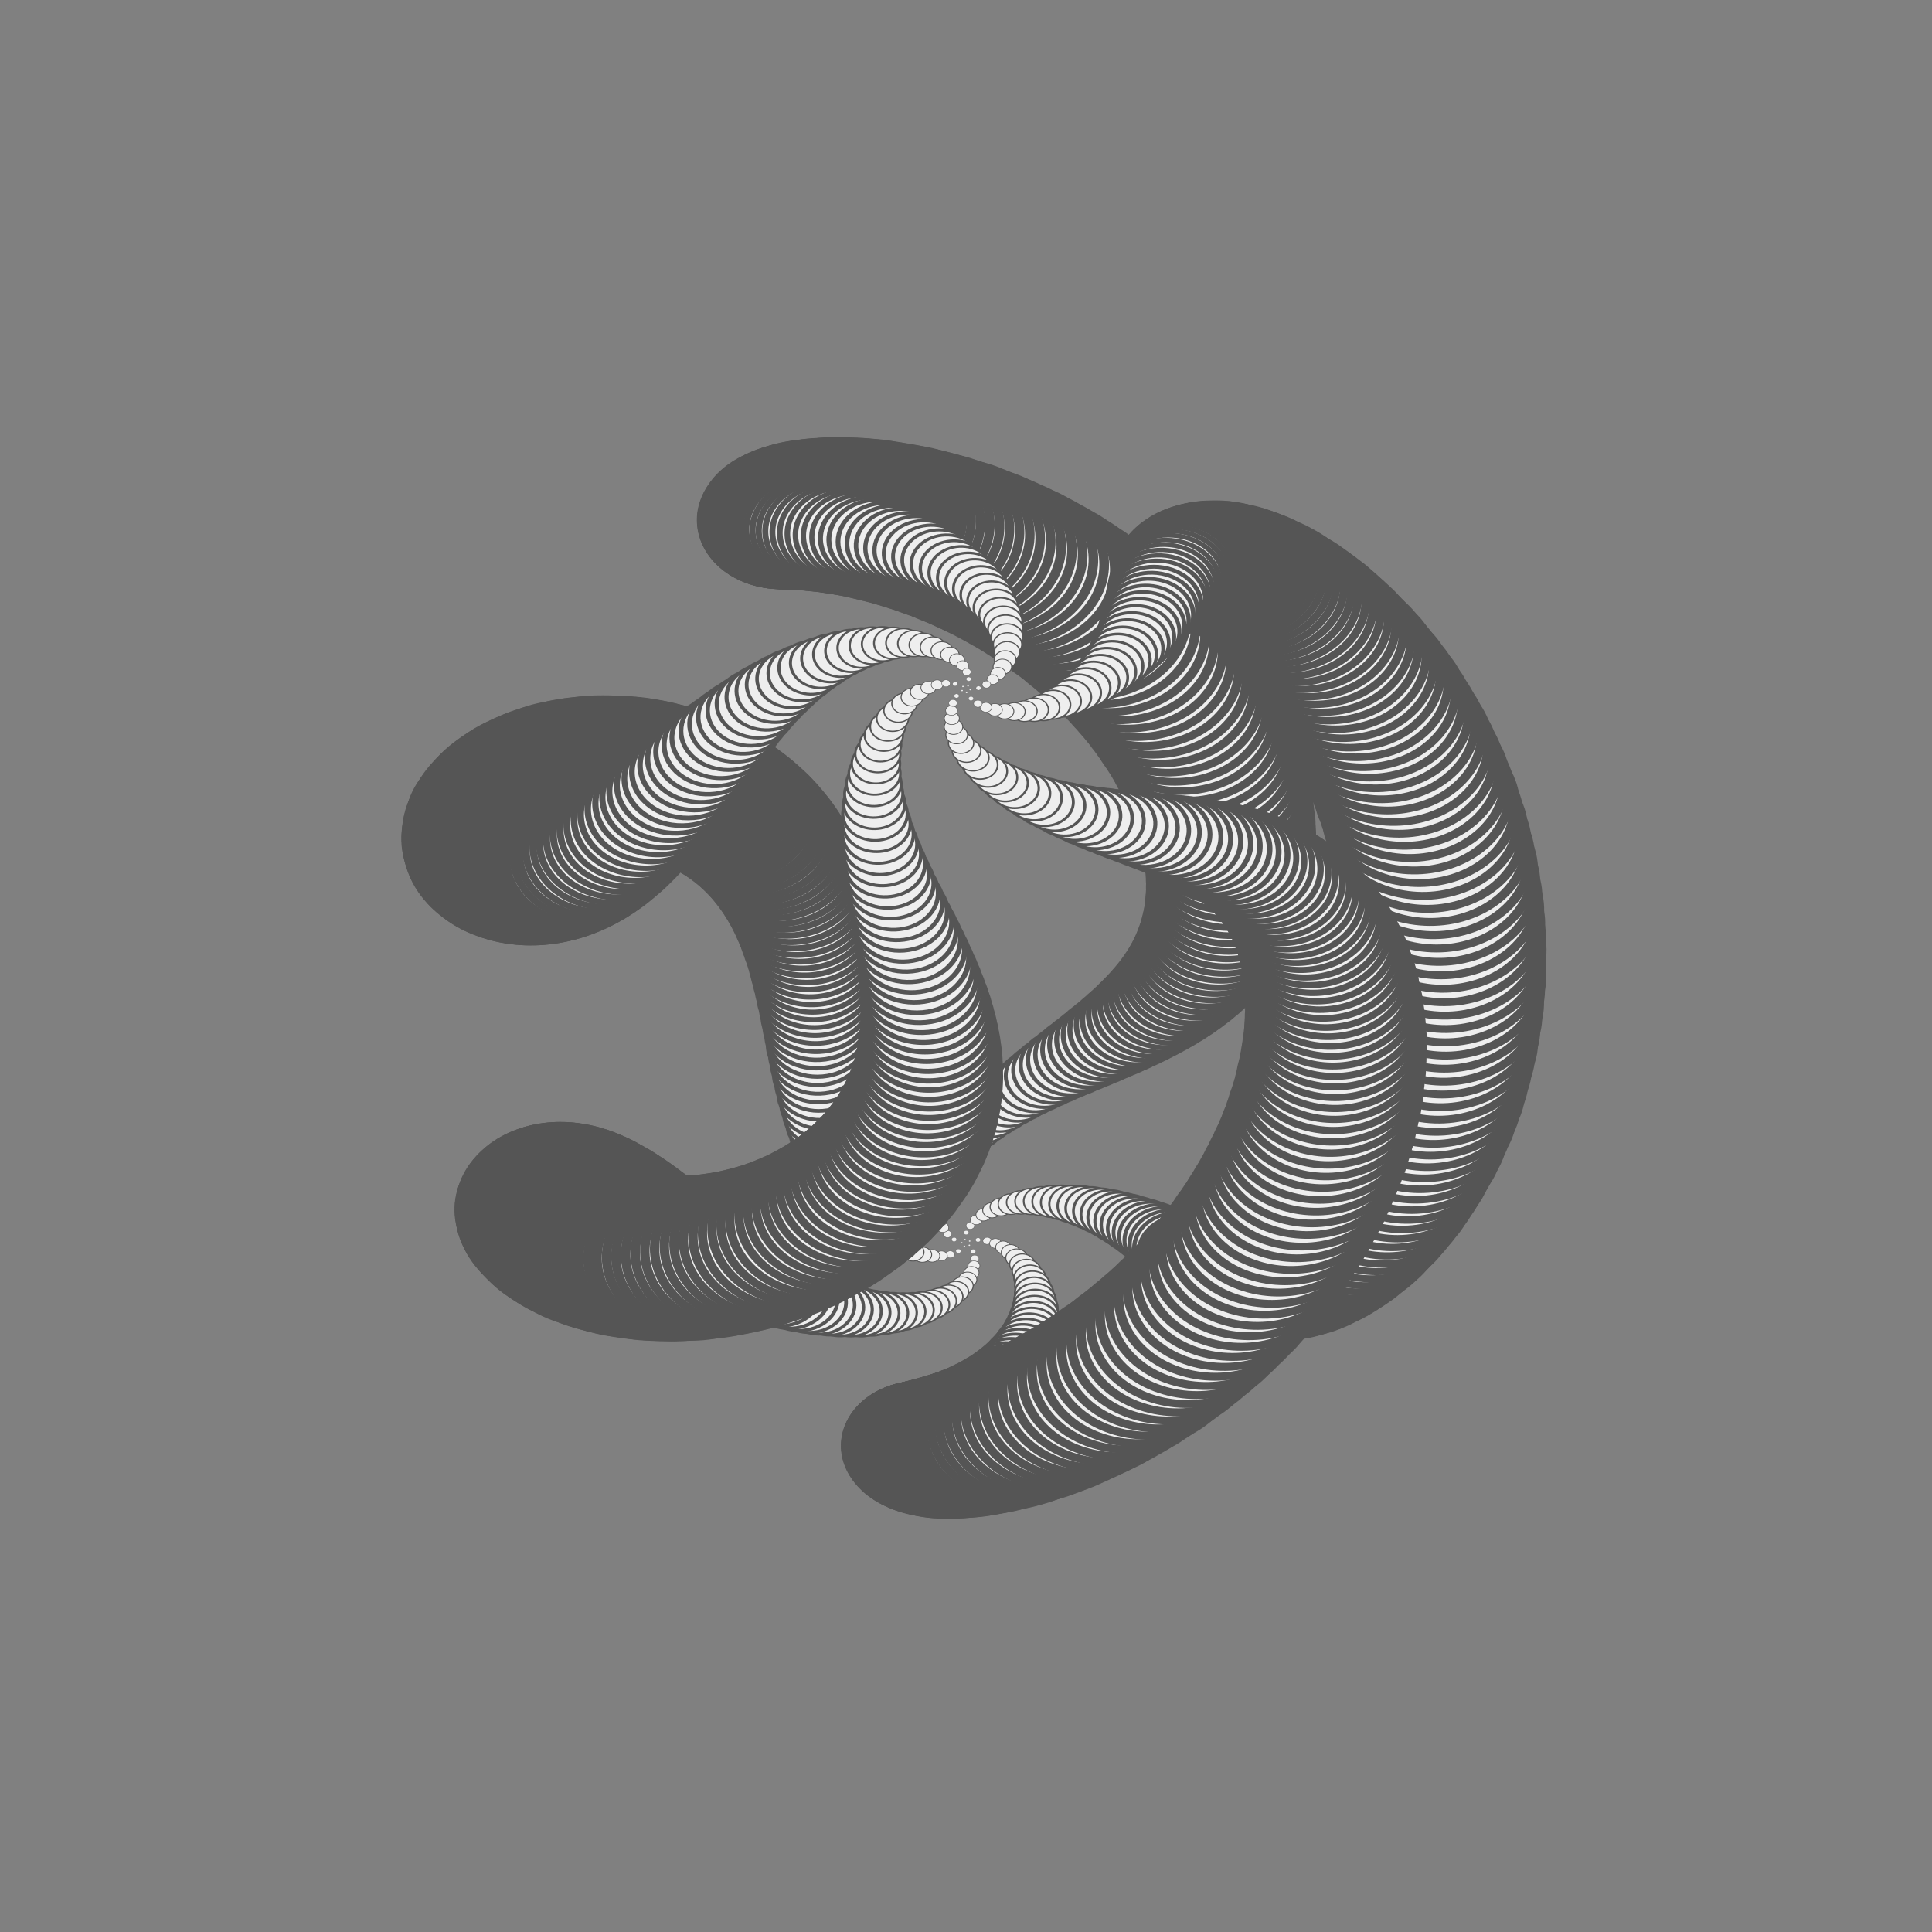<?xml version="1.0" encoding="utf-8"?>
<svg version="1.1" viewBox="0 0 200 200" xmlns="http://www.w3.org/2000/svg" xmlns:cc="http://creativecommons.org/ns#" xmlns:dc="http://purl.org/dc/elements/1.1/" xmlns:rdf="http://www.w3.org/1999/02/22-rdf-syntax-ns#" xmlns:svg="http://www.w3.org/2000/svg" xmlns:xlink="http://www.w3.org/1999/xlink">
  <rect x="0" y="0" width="200" height="200" fill="#808080" stroke="none"/>
  <title>Animated Sphere 3D</title>
  <defs id="animation_styles">
    <style type="text/css">
      @keyframes rotate360 {
        from { transform: rotate(360deg); }
        to   { transform: rotate(0deg); }
      }
      @-moz-keyframes rotate360 {
        from { -moz-transform: rotate(360deg); }
        to   { -moz-transform: rotate(0deg); }
      }
      @-webkit-keyframes rotate360 {
        from { -webkit-transform: rotate(360deg); }
        to   { -webkit-transform: rotate(0deg); }
      }

      .animateHeading {
         animation: rotate360 10s linear infinite;
        -moz-animation: rotate360 10s linear infinite;
        -webkit-animation: rotate360 10s linear infinite;
      }

      @keyframes wave {
        0% { transform: rotate(-45deg); }
       50% { transform: rotate(45deg); }
      100% { transform: rotate(-45deg); }
      }
      @-moz-keyframes wave {
        0% { -moz-transform: rotate(-45deg); }
       50% { -moz-transform: rotate(45deg); }
      100% { -moz-transform: rotate(-45deg); }
      }
      @-webkit-keyframes wave {
        0% { -webkit-transform: rotate(-45deg); }
       50% { -webkit-transform: rotate(45deg); }
      100% { -webkit-transform: rotate(-45deg); }
      }

      .animateWave {
         animation: wave 2s ease-in-out infinite;
        -moz-animation: wave 2s ease-in-out infinite;
        -webkit-animation: wave 2s ease-in-out infinite;
      }

      .object3D { stroke: #555555; fill: #eeeeee; stroke-width: 1 }

      #wave1 {
        animation-delay: -0s;
        -moz-animation-delay: -0s;
        -webkit-animation-delay: -0s;
      }
      #wave2 {
        animation-delay: -0.017s;
        -moz-animation-delay: -0.017s;
        -webkit-animation-delay: -0.017s;
      }
      #wave3 {
        animation-delay: -0.033s;
        -moz-animation-delay: -0.033s;
        -webkit-animation-delay: -0.033s;
      }
      #wave4 {
        animation-delay: -0.05s;
        -moz-animation-delay: -0.05s;
        -webkit-animation-delay: -0.05s;
      }
      #wave5 {
        animation-delay: -0.067s;
        -moz-animation-delay: -0.067s;
        -webkit-animation-delay: -0.067s;
      }
      #wave6 {
        animation-delay: -0.083s;
        -moz-animation-delay: -0.083s;
        -webkit-animation-delay: -0.083s;
      }
      #wave7 {
        animation-delay: -0.1s;
        -moz-animation-delay: -0.1s;
        -webkit-animation-delay: -0.1s;
      }
      #wave8 {
        animation-delay: -0.117s;
        -moz-animation-delay: -0.117s;
        -webkit-animation-delay: -0.117s;
      }
      #wave9 {
        animation-delay: -0.133s;
        -moz-animation-delay: -0.133s;
        -webkit-animation-delay: -0.133s;
      }
      #wave10 {
        animation-delay: -0.15s;
        -moz-animation-delay: -0.15s;
        -webkit-animation-delay: -0.15s;
      }
      #wave11 {
        animation-delay: -0.167s;
        -moz-animation-delay: -0.167s;
        -webkit-animation-delay: -0.167s;
      }
      #wave12 {
        animation-delay: -0.183s;
        -moz-animation-delay: -0.183s;
        -webkit-animation-delay: -0.183s;
      }
      #wave13 {
        animation-delay: -0.2s;
        -moz-animation-delay: -0.2s;
        -webkit-animation-delay: -0.2s;
      }
      #wave14 {
        animation-delay: -0.217s;
        -moz-animation-delay: -0.217s;
        -webkit-animation-delay: -0.217s;
      }
      #wave15 {
        animation-delay: -0.233s;
        -moz-animation-delay: -0.233s;
        -webkit-animation-delay: -0.233s;
      }
      #wave16 {
        animation-delay: -0.25s;
        -moz-animation-delay: -0.25s;
        -webkit-animation-delay: -0.25s;
      }
      #wave17 {
        animation-delay: -0.267s;
        -moz-animation-delay: -0.267s;
        -webkit-animation-delay: -0.267s;
      }
      #wave18 {
        animation-delay: -0.283s;
        -moz-animation-delay: -0.283s;
        -webkit-animation-delay: -0.283s;
      }
      #wave19 {
        animation-delay: -0.3s;
        -moz-animation-delay: -0.3s;
        -webkit-animation-delay: -0.3s;
      }
      #wave20 {
        animation-delay: -0.317s;
        -moz-animation-delay: -0.317s;
        -webkit-animation-delay: -0.317s;
      }
      #wave21 {
        animation-delay: -0.333s;
        -moz-animation-delay: -0.333s;
        -webkit-animation-delay: -0.333s;
      }
      #wave22 {
        animation-delay: -0.35s;
        -moz-animation-delay: -0.35s;
        -webkit-animation-delay: -0.35s;
      }
      #wave23 {
        animation-delay: -0.367s;
        -moz-animation-delay: -0.367s;
        -webkit-animation-delay: -0.367s;
      }
      #wave24 {
        animation-delay: -0.383s;
        -moz-animation-delay: -0.383s;
        -webkit-animation-delay: -0.383s;
      }
      #wave25 {
        animation-delay: -0.4s;
        -moz-animation-delay: -0.4s;
        -webkit-animation-delay: -0.4s;
      }
      #wave26 {
        animation-delay: -0.417s;
        -moz-animation-delay: -0.417s;
        -webkit-animation-delay: -0.417s;
      }
      #wave27 {
        animation-delay: -0.433s;
        -moz-animation-delay: -0.433s;
        -webkit-animation-delay: -0.433s;
      }
      #wave28 {
        animation-delay: -0.45s;
        -moz-animation-delay: -0.45s;
        -webkit-animation-delay: -0.45s;
      }
      #wave29 {
        animation-delay: -0.467s;
        -moz-animation-delay: -0.467s;
        -webkit-animation-delay: -0.467s;
      }
      #wave30 {
        animation-delay: -0.483s;
        -moz-animation-delay: -0.483s;
        -webkit-animation-delay: -0.483s;
      }
      #wave31 {
        animation-delay: -0.5s;
        -moz-animation-delay: -0.5s;
        -webkit-animation-delay: -0.5s;
      }
      #wave32 {
        animation-delay: -0.517s;
        -moz-animation-delay: -0.517s;
        -webkit-animation-delay: -0.517s;
      }
      #wave33 {
        animation-delay: -0.533s;
        -moz-animation-delay: -0.533s;
        -webkit-animation-delay: -0.533s;
      }
      #wave34 {
        animation-delay: -0.55s;
        -moz-animation-delay: -0.55s;
        -webkit-animation-delay: -0.55s;
      }
      #wave35 {
        animation-delay: -0.567s;
        -moz-animation-delay: -0.567s;
        -webkit-animation-delay: -0.567s;
      }
      #wave36 {
        animation-delay: -0.583s;
        -moz-animation-delay: -0.583s;
        -webkit-animation-delay: -0.583s;
      }
      #wave37 {
        animation-delay: -0.6s;
        -moz-animation-delay: -0.6s;
        -webkit-animation-delay: -0.6s;
      }
      #wave38 {
        animation-delay: -0.617s;
        -moz-animation-delay: -0.617s;
        -webkit-animation-delay: -0.617s;
      }
      #wave39 {
        animation-delay: -0.633s;
        -moz-animation-delay: -0.633s;
        -webkit-animation-delay: -0.633s;
      }
      #wave40 {
        animation-delay: -0.65s;
        -moz-animation-delay: -0.65s;
        -webkit-animation-delay: -0.65s;
      }
      #wave41 {
        animation-delay: -0.667s;
        -moz-animation-delay: -0.667s;
        -webkit-animation-delay: -0.667s;
      }
      #wave42 {
        animation-delay: -0.683s;
        -moz-animation-delay: -0.683s;
        -webkit-animation-delay: -0.683s;
      }
      #wave43 {
        animation-delay: -0.7s;
        -moz-animation-delay: -0.7s;
        -webkit-animation-delay: -0.7s;
      }
      #wave44 {
        animation-delay: -0.717s;
        -moz-animation-delay: -0.717s;
        -webkit-animation-delay: -0.717s;
      }
      #wave45 {
        animation-delay: -0.733s;
        -moz-animation-delay: -0.733s;
        -webkit-animation-delay: -0.733s;
      }
      #wave46 {
        animation-delay: -0.75s;
        -moz-animation-delay: -0.75s;
        -webkit-animation-delay: -0.75s;
      }
      #wave47 {
        animation-delay: -0.767s;
        -moz-animation-delay: -0.767s;
        -webkit-animation-delay: -0.767s;
      }
      #wave48 {
        animation-delay: -0.783s;
        -moz-animation-delay: -0.783s;
        -webkit-animation-delay: -0.783s;
      }
      #wave49 {
        animation-delay: -0.8s;
        -moz-animation-delay: -0.8s;
        -webkit-animation-delay: -0.8s;
      }
      #wave50 {
        animation-delay: -0.817s;
        -moz-animation-delay: -0.817s;
        -webkit-animation-delay: -0.817s;
      }
      #wave51 {
        animation-delay: -0.833s;
        -moz-animation-delay: -0.833s;
        -webkit-animation-delay: -0.833s;
      }
      #wave52 {
        animation-delay: -0.85s;
        -moz-animation-delay: -0.85s;
        -webkit-animation-delay: -0.85s;
      }
      #wave53 {
        animation-delay: -0.867s;
        -moz-animation-delay: -0.867s;
        -webkit-animation-delay: -0.867s;
      }
      #wave54 {
        animation-delay: -0.883s;
        -moz-animation-delay: -0.883s;
        -webkit-animation-delay: -0.883s;
      }
      #wave55 {
        animation-delay: -0.9s;
        -moz-animation-delay: -0.9s;
        -webkit-animation-delay: -0.9s;
      }
      #wave56 {
        animation-delay: -0.917s;
        -moz-animation-delay: -0.917s;
        -webkit-animation-delay: -0.917s;
      }
      #wave57 {
        animation-delay: -0.933s;
        -moz-animation-delay: -0.933s;
        -webkit-animation-delay: -0.933s;
      }
      #wave58 {
        animation-delay: -0.95s;
        -moz-animation-delay: -0.95s;
        -webkit-animation-delay: -0.95s;
      }
      #wave59 {
        animation-delay: -0.967s;
        -moz-animation-delay: -0.967s;
        -webkit-animation-delay: -0.967s;
      }
      #wave60 {
        animation-delay: -0.983s;
        -moz-animation-delay: -0.983s;
        -webkit-animation-delay: -0.983s;
      }
      #wave61 {
        animation-delay: -1s;
        -moz-animation-delay: -1s;
        -webkit-animation-delay: -1s;
      }
      #wave62 {
        animation-delay: -1.017s;
        -moz-animation-delay: -1.017s;
        -webkit-animation-delay: -1.017s;
      }
      #wave63 {
        animation-delay: -1.033s;
        -moz-animation-delay: -1.033s;
        -webkit-animation-delay: -1.033s;
      }
      #wave64 {
        animation-delay: -1.05s;
        -moz-animation-delay: -1.05s;
        -webkit-animation-delay: -1.05s;
      }
      #wave65 {
        animation-delay: -1.067s;
        -moz-animation-delay: -1.067s;
        -webkit-animation-delay: -1.067s;
      }
      #wave66 {
        animation-delay: -1.083s;
        -moz-animation-delay: -1.083s;
        -webkit-animation-delay: -1.083s;
      }
      #wave67 {
        animation-delay: -1.1s;
        -moz-animation-delay: -1.1s;
        -webkit-animation-delay: -1.1s;
      }
      #wave68 {
        animation-delay: -1.117s;
        -moz-animation-delay: -1.117s;
        -webkit-animation-delay: -1.117s;
      }
      #wave69 {
        animation-delay: -1.133s;
        -moz-animation-delay: -1.133s;
        -webkit-animation-delay: -1.133s;
      }
      #wave70 {
        animation-delay: -1.15s;
        -moz-animation-delay: -1.15s;
        -webkit-animation-delay: -1.15s;
      }
      #wave71 {
        animation-delay: -1.167s;
        -moz-animation-delay: -1.167s;
        -webkit-animation-delay: -1.167s;
      }
      #wave72 {
        animation-delay: -1.183s;
        -moz-animation-delay: -1.183s;
        -webkit-animation-delay: -1.183s;
      }
      #wave73 {
        animation-delay: -1.2s;
        -moz-animation-delay: -1.2s;
        -webkit-animation-delay: -1.2s;
      }
      #wave74 {
        animation-delay: -1.217s;
        -moz-animation-delay: -1.217s;
        -webkit-animation-delay: -1.217s;
      }
      #wave75 {
        animation-delay: -1.233s;
        -moz-animation-delay: -1.233s;
        -webkit-animation-delay: -1.233s;
      }
      #wave76 {
        animation-delay: -1.25s;
        -moz-animation-delay: -1.25s;
        -webkit-animation-delay: -1.25s;
      }
      #wave77 {
        animation-delay: -1.267s;
        -moz-animation-delay: -1.267s;
        -webkit-animation-delay: -1.267s;
      }
      #wave78 {
        animation-delay: -1.283s;
        -moz-animation-delay: -1.283s;
        -webkit-animation-delay: -1.283s;
      }
      #wave79 {
        animation-delay: -1.3s;
        -moz-animation-delay: -1.3s;
        -webkit-animation-delay: -1.3s;
      }
      #wave80 {
        animation-delay: -1.317s;
        -moz-animation-delay: -1.317s;
        -webkit-animation-delay: -1.317s;
      }
      #wave81 {
        animation-delay: -1.333s;
        -moz-animation-delay: -1.333s;
        -webkit-animation-delay: -1.333s;
      }
      #wave82 {
        animation-delay: -1.35s;
        -moz-animation-delay: -1.35s;
        -webkit-animation-delay: -1.35s;
      }
      #wave83 {
        animation-delay: -1.367s;
        -moz-animation-delay: -1.367s;
        -webkit-animation-delay: -1.367s;
      }
      #wave84 {
        animation-delay: -1.383s;
        -moz-animation-delay: -1.383s;
        -webkit-animation-delay: -1.383s;
      }
      #wave85 {
        animation-delay: -1.4s;
        -moz-animation-delay: -1.4s;
        -webkit-animation-delay: -1.4s;
      }
      #wave86 {
        animation-delay: -1.417s;
        -moz-animation-delay: -1.417s;
        -webkit-animation-delay: -1.417s;
      }
      #wave87 {
        animation-delay: -1.433s;
        -moz-animation-delay: -1.433s;
        -webkit-animation-delay: -1.433s;
      }
      #wave88 {
        animation-delay: -1.45s;
        -moz-animation-delay: -1.45s;
        -webkit-animation-delay: -1.45s;
      }
      #wave89 {
        animation-delay: -1.467s;
        -moz-animation-delay: -1.467s;
        -webkit-animation-delay: -1.467s;
      }
      #wave90 {
        animation-delay: -1.483s;
        -moz-animation-delay: -1.483s;
        -webkit-animation-delay: -1.483s;
      }
      #wave91 {
        animation-delay: -1.5s;
        -moz-animation-delay: -1.5s;
        -webkit-animation-delay: -1.5s;
      }
      #wave92 {
        animation-delay: -1.517s;
        -moz-animation-delay: -1.517s;
        -webkit-animation-delay: -1.517s;
      }
      #wave93 {
        animation-delay: -1.533s;
        -moz-animation-delay: -1.533s;
        -webkit-animation-delay: -1.533s;
      }
      #wave94 {
        animation-delay: -1.55s;
        -moz-animation-delay: -1.55s;
        -webkit-animation-delay: -1.55s;
      }
      #wave95 {
        animation-delay: -1.567s;
        -moz-animation-delay: -1.567s;
        -webkit-animation-delay: -1.567s;
      }
      #wave96 {
        animation-delay: -1.583s;
        -moz-animation-delay: -1.583s;
        -webkit-animation-delay: -1.583s;
      }
      #wave97 {
        animation-delay: -1.6s;
        -moz-animation-delay: -1.6s;
        -webkit-animation-delay: -1.6s;
      }
      #wave98 {
        animation-delay: -1.617s;
        -moz-animation-delay: -1.617s;
        -webkit-animation-delay: -1.617s;
      }
      #wave99 {
        animation-delay: -1.633s;
        -moz-animation-delay: -1.633s;
        -webkit-animation-delay: -1.633s;
      }
      #wave100 {
        animation-delay: -1.65s;
        -moz-animation-delay: -1.65s;
        -webkit-animation-delay: -1.65s;
      }
      #wave101 {
        animation-delay: -1.667s;
        -moz-animation-delay: -1.667s;
        -webkit-animation-delay: -1.667s;
      }
      #wave102 {
        animation-delay: -1.683s;
        -moz-animation-delay: -1.683s;
        -webkit-animation-delay: -1.683s;
      }
      #wave103 {
        animation-delay: -1.7s;
        -moz-animation-delay: -1.7s;
        -webkit-animation-delay: -1.7s;
      }
      #wave104 {
        animation-delay: -1.717s;
        -moz-animation-delay: -1.717s;
        -webkit-animation-delay: -1.717s;
      }
      #wave105 {
        animation-delay: -1.733s;
        -moz-animation-delay: -1.733s;
        -webkit-animation-delay: -1.733s;
      }
      #wave106 {
        animation-delay: -1.75s;
        -moz-animation-delay: -1.75s;
        -webkit-animation-delay: -1.75s;
      }
      #wave107 {
        animation-delay: -1.767s;
        -moz-animation-delay: -1.767s;
        -webkit-animation-delay: -1.767s;
      }
      #wave108 {
        animation-delay: -1.783s;
        -moz-animation-delay: -1.783s;
        -webkit-animation-delay: -1.783s;
      }
      #wave109 {
        animation-delay: -1.8s;
        -moz-animation-delay: -1.8s;
        -webkit-animation-delay: -1.8s;
      }
      #wave110 {
        animation-delay: -1.817s;
        -moz-animation-delay: -1.817s;
        -webkit-animation-delay: -1.817s;
      }
      #wave111 {
        animation-delay: -1.833s;
        -moz-animation-delay: -1.833s;
        -webkit-animation-delay: -1.833s;
      }
      #wave112 {
        animation-delay: -1.85s;
        -moz-animation-delay: -1.85s;
        -webkit-animation-delay: -1.85s;
      }
      #wave113 {
        animation-delay: -1.867s;
        -moz-animation-delay: -1.867s;
        -webkit-animation-delay: -1.867s;
      }
      #wave114 {
        animation-delay: -1.883s;
        -moz-animation-delay: -1.883s;
        -webkit-animation-delay: -1.883s;
      }
      #wave115 {
        animation-delay: -1.9s;
        -moz-animation-delay: -1.9s;
        -webkit-animation-delay: -1.9s;
      }
      #wave116 {
        animation-delay: -1.917s;
        -moz-animation-delay: -1.917s;
        -webkit-animation-delay: -1.917s;
      }
      #wave117 {
        animation-delay: -1.933s;
        -moz-animation-delay: -1.933s;
        -webkit-animation-delay: -1.933s;
      }
      #wave118 {
        animation-delay: -1.95s;
        -moz-animation-delay: -1.95s;
        -webkit-animation-delay: -1.95s;
      }
      #wave119 {
        animation-delay: -1.967s;
        -moz-animation-delay: -1.967s;
        -webkit-animation-delay: -1.967s;
      }
      #wave120 {
        animation-delay: -1.983s;
        -moz-animation-delay: -1.983s;
        -webkit-animation-delay: -1.983s;
      }
      #wave121 {
        animation-delay: -2s;
        -moz-animation-delay: -2s;
        -webkit-animation-delay: -2s;
      }
      #wave122 {
        animation-delay: -2.017s;
        -moz-animation-delay: -2.017s;
        -webkit-animation-delay: -2.017s;
      }
      #wave123 {
        animation-delay: -2.033s;
        -moz-animation-delay: -2.033s;
        -webkit-animation-delay: -2.033s;
      }
      #wave124 {
        animation-delay: -2.05s;
        -moz-animation-delay: -2.05s;
        -webkit-animation-delay: -2.05s;
      }
      #wave125 {
        animation-delay: -2.067s;
        -moz-animation-delay: -2.067s;
        -webkit-animation-delay: -2.067s;
      }
      #wave126 {
        animation-delay: -2.083s;
        -moz-animation-delay: -2.083s;
        -webkit-animation-delay: -2.083s;
      }
      #wave127 {
        animation-delay: -2.1s;
        -moz-animation-delay: -2.1s;
        -webkit-animation-delay: -2.1s;
      }
      #wave128 {
        animation-delay: -2.117s;
        -moz-animation-delay: -2.117s;
        -webkit-animation-delay: -2.117s;
      }
      #wave129 {
        animation-delay: -2.133s;
        -moz-animation-delay: -2.133s;
        -webkit-animation-delay: -2.133s;
      }
      #wave130 {
        animation-delay: -2.15s;
        -moz-animation-delay: -2.15s;
        -webkit-animation-delay: -2.15s;
      }
      #wave131 {
        animation-delay: -2.167s;
        -moz-animation-delay: -2.167s;
        -webkit-animation-delay: -2.167s;
      }
      #wave132 {
        animation-delay: -2.183s;
        -moz-animation-delay: -2.183s;
        -webkit-animation-delay: -2.183s;
      }
      #wave133 {
        animation-delay: -2.2s;
        -moz-animation-delay: -2.2s;
        -webkit-animation-delay: -2.2s;
      }
      #wave134 {
        animation-delay: -2.217s;
        -moz-animation-delay: -2.217s;
        -webkit-animation-delay: -2.217s;
      }
      #wave135 {
        animation-delay: -2.233s;
        -moz-animation-delay: -2.233s;
        -webkit-animation-delay: -2.233s;
      }
      #wave136 {
        animation-delay: -2.25s;
        -moz-animation-delay: -2.25s;
        -webkit-animation-delay: -2.25s;
      }
      #wave137 {
        animation-delay: -2.267s;
        -moz-animation-delay: -2.267s;
        -webkit-animation-delay: -2.267s;
      }
      #wave138 {
        animation-delay: -2.283s;
        -moz-animation-delay: -2.283s;
        -webkit-animation-delay: -2.283s;
      }
      #wave139 {
        animation-delay: -2.3s;
        -moz-animation-delay: -2.3s;
        -webkit-animation-delay: -2.3s;
      }
      #wave140 {
        animation-delay: -2.317s;
        -moz-animation-delay: -2.317s;
        -webkit-animation-delay: -2.317s;
      }
      #wave141 {
        animation-delay: -2.333s;
        -moz-animation-delay: -2.333s;
        -webkit-animation-delay: -2.333s;
      }
      #wave142 {
        animation-delay: -2.35s;
        -moz-animation-delay: -2.35s;
        -webkit-animation-delay: -2.35s;
      }
      #wave143 {
        animation-delay: -2.367s;
        -moz-animation-delay: -2.367s;
        -webkit-animation-delay: -2.367s;
      }
      #wave144 {
        animation-delay: -2.383s;
        -moz-animation-delay: -2.383s;
        -webkit-animation-delay: -2.383s;
      }
      #wave145 {
        animation-delay: -2.4s;
        -moz-animation-delay: -2.4s;
        -webkit-animation-delay: -2.4s;
      }
      #wave146 {
        animation-delay: -2.417s;
        -moz-animation-delay: -2.417s;
        -webkit-animation-delay: -2.417s;
      }
      #wave147 {
        animation-delay: -2.433s;
        -moz-animation-delay: -2.433s;
        -webkit-animation-delay: -2.433s;
      }
      #wave148 {
        animation-delay: -2.45s;
        -moz-animation-delay: -2.45s;
        -webkit-animation-delay: -2.45s;
      }
      #wave149 {
        animation-delay: -2.467s;
        -moz-animation-delay: -2.467s;
        -webkit-animation-delay: -2.467s;
      }
      #wave150 {
        animation-delay: -2.483s;
        -moz-animation-delay: -2.483s;
        -webkit-animation-delay: -2.483s;
      }
      #wave151 {
        animation-delay: -2.5s;
        -moz-animation-delay: -2.5s;
        -webkit-animation-delay: -2.5s;
      }
      #wave152 {
        animation-delay: -2.517s;
        -moz-animation-delay: -2.517s;
        -webkit-animation-delay: -2.517s;
      }
      #wave153 {
        animation-delay: -2.533s;
        -moz-animation-delay: -2.533s;
        -webkit-animation-delay: -2.533s;
      }
      #wave154 {
        animation-delay: -2.55s;
        -moz-animation-delay: -2.55s;
        -webkit-animation-delay: -2.55s;
      }
      #wave155 {
        animation-delay: -2.567s;
        -moz-animation-delay: -2.567s;
        -webkit-animation-delay: -2.567s;
      }
      #wave156 {
        animation-delay: -2.583s;
        -moz-animation-delay: -2.583s;
        -webkit-animation-delay: -2.583s;
      }
      #wave157 {
        animation-delay: -2.6s;
        -moz-animation-delay: -2.6s;
        -webkit-animation-delay: -2.6s;
      }
      #wave158 {
        animation-delay: -2.617s;
        -moz-animation-delay: -2.617s;
        -webkit-animation-delay: -2.617s;
      }
      #wave159 {
        animation-delay: -2.633s;
        -moz-animation-delay: -2.633s;
        -webkit-animation-delay: -2.633s;
      }
      #wave160 {
        animation-delay: -2.65s;
        -moz-animation-delay: -2.65s;
        -webkit-animation-delay: -2.65s;
      }
      #wave161 {
        animation-delay: -2.667s;
        -moz-animation-delay: -2.667s;
        -webkit-animation-delay: -2.667s;
      }
      #wave162 {
        animation-delay: -2.683s;
        -moz-animation-delay: -2.683s;
        -webkit-animation-delay: -2.683s;
      }
      #wave163 {
        animation-delay: -2.7s;
        -moz-animation-delay: -2.7s;
        -webkit-animation-delay: -2.7s;
      }
      #wave164 {
        animation-delay: -2.717s;
        -moz-animation-delay: -2.717s;
        -webkit-animation-delay: -2.717s;
      }
      #wave165 {
        animation-delay: -2.733s;
        -moz-animation-delay: -2.733s;
        -webkit-animation-delay: -2.733s;
      }
      #wave166 {
        animation-delay: -2.75s;
        -moz-animation-delay: -2.75s;
        -webkit-animation-delay: -2.75s;
      }
      #wave167 {
        animation-delay: -2.767s;
        -moz-animation-delay: -2.767s;
        -webkit-animation-delay: -2.767s;
      }
      #wave168 {
        animation-delay: -2.783s;
        -moz-animation-delay: -2.783s;
        -webkit-animation-delay: -2.783s;
      }
      #wave169 {
        animation-delay: -2.8s;
        -moz-animation-delay: -2.8s;
        -webkit-animation-delay: -2.8s;
      }
      #wave170 {
        animation-delay: -2.817s;
        -moz-animation-delay: -2.817s;
        -webkit-animation-delay: -2.817s;
      }
      #wave171 {
        animation-delay: -2.833s;
        -moz-animation-delay: -2.833s;
        -webkit-animation-delay: -2.833s;
      }
      #wave172 {
        animation-delay: -2.85s;
        -moz-animation-delay: -2.85s;
        -webkit-animation-delay: -2.85s;
      }
      #wave173 {
        animation-delay: -2.867s;
        -moz-animation-delay: -2.867s;
        -webkit-animation-delay: -2.867s;
      }
      #wave174 {
        animation-delay: -2.883s;
        -moz-animation-delay: -2.883s;
        -webkit-animation-delay: -2.883s;
      }
      #wave175 {
        animation-delay: -2.9s;
        -moz-animation-delay: -2.9s;
        -webkit-animation-delay: -2.9s;
      }
      #wave176 {
        animation-delay: -2.917s;
        -moz-animation-delay: -2.917s;
        -webkit-animation-delay: -2.917s;
      }
      #wave177 {
        animation-delay: -2.933s;
        -moz-animation-delay: -2.933s;
        -webkit-animation-delay: -2.933s;
      }
      #wave178 {
        animation-delay: -2.95s;
        -moz-animation-delay: -2.95s;
        -webkit-animation-delay: -2.95s;
      }
      #wave179 {
        animation-delay: -2.967s;
        -moz-animation-delay: -2.967s;
        -webkit-animation-delay: -2.967s;
      }
      #wave180 {
        animation-delay: -2.983s;
        -moz-animation-delay: -2.983s;
        -webkit-animation-delay: -2.983s;
      }

    </style>
  </defs>
  <defs id="slices">
    <g id="beads">
      <circle cx="50" cy="0" r="10"/>
      <circle cx="15.451" cy="47.553" r="10"/>
      <circle cx="-40.451" cy="29.389" r="10"/>
      <circle cx="-40.451" cy="-29.389" r="10"/>
      <circle cx="15.451" cy="-47.553" r="10"/>
    </g>
    <g id="slice1" transform="scale (0.009) rotate (15)">
      <use xlink:href="#beads"/>
    </g>
    <g id="slice2" transform="scale (0.026) rotate (15)">
      <use xlink:href="#beads"/>
    </g>
    <g id="slice3" transform="scale (0.044) rotate (15)">
      <use xlink:href="#beads"/>
    </g>
    <g id="slice4" transform="scale (0.061) rotate (15)">
      <use xlink:href="#beads"/>
    </g>
    <g id="slice5" transform="scale (0.078) rotate (15)">
      <use xlink:href="#beads"/>
    </g>
    <g id="slice6" transform="scale (0.096) rotate (15)">
      <use xlink:href="#beads"/>
    </g>
    <g id="slice7" transform="scale (0.113) rotate (15)">
      <use xlink:href="#beads"/>
    </g>
    <g id="slice8" transform="scale (0.131) rotate (15)">
      <use xlink:href="#beads"/>
    </g>
    <g id="slice9" transform="scale (0.148) rotate (15)">
      <use xlink:href="#beads"/>
    </g>
    <g id="slice10" transform="scale (0.165) rotate (15)">
      <use xlink:href="#beads"/>
    </g>
    <g id="slice11" transform="scale (0.182) rotate (15)">
      <use xlink:href="#beads"/>
    </g>
    <g id="slice12" transform="scale (0.199) rotate (15)">
      <use xlink:href="#beads"/>
    </g>
    <g id="slice13" transform="scale (0.216) rotate (15)">
      <use xlink:href="#beads"/>
    </g>
    <g id="slice14" transform="scale (0.233) rotate (15)">
      <use xlink:href="#beads"/>
    </g>
    <g id="slice15" transform="scale (0.25) rotate (15)">
      <use xlink:href="#beads"/>
    </g>
    <g id="slice16" transform="scale (0.267) rotate (15)">
      <use xlink:href="#beads"/>
    </g>
    <g id="slice17" transform="scale (0.284) rotate (15)">
      <use xlink:href="#beads"/>
    </g>
    <g id="slice18" transform="scale (0.301) rotate (15)">
      <use xlink:href="#beads"/>
    </g>
    <g id="slice19" transform="scale (0.317) rotate (15)">
      <use xlink:href="#beads"/>
    </g>
    <g id="slice20" transform="scale (0.334) rotate (15)">
      <use xlink:href="#beads"/>
    </g>
    <g id="slice21" transform="scale (0.35) rotate (15)">
      <use xlink:href="#beads"/>
    </g>
    <g id="slice22" transform="scale (0.367) rotate (15)">
      <use xlink:href="#beads"/>
    </g>
    <g id="slice23" transform="scale (0.383) rotate (15)">
      <use xlink:href="#beads"/>
    </g>
    <g id="slice24" transform="scale (0.399) rotate (15)">
      <use xlink:href="#beads"/>
    </g>
    <g id="slice25" transform="scale (0.415) rotate (15)">
      <use xlink:href="#beads"/>
    </g>
    <g id="slice26" transform="scale (0.431) rotate (15)">
      <use xlink:href="#beads"/>
    </g>
    <g id="slice27" transform="scale (0.446) rotate (15)">
      <use xlink:href="#beads"/>
    </g>
    <g id="slice28" transform="scale (0.462) rotate (15)">
      <use xlink:href="#beads"/>
    </g>
    <g id="slice29" transform="scale (0.477) rotate (15)">
      <use xlink:href="#beads"/>
    </g>
    <g id="slice30" transform="scale (0.492) rotate (15)">
      <use xlink:href="#beads"/>
    </g>
    <g id="slice31" transform="scale (0.508) rotate (15)">
      <use xlink:href="#beads"/>
    </g>
    <g id="slice32" transform="scale (0.522) rotate (15)">
      <use xlink:href="#beads"/>
    </g>
    <g id="slice33" transform="scale (0.537) rotate (15)">
      <use xlink:href="#beads"/>
    </g>
    <g id="slice34" transform="scale (0.552) rotate (15)">
      <use xlink:href="#beads"/>
    </g>
    <g id="slice35" transform="scale (0.566) rotate (15)">
      <use xlink:href="#beads"/>
    </g>
    <g id="slice36" transform="scale (0.581) rotate (15)">
      <use xlink:href="#beads"/>
    </g>
    <g id="slice37" transform="scale (0.595) rotate (15)">
      <use xlink:href="#beads"/>
    </g>
    <g id="slice38" transform="scale (0.609) rotate (15)">
      <use xlink:href="#beads"/>
    </g>
    <g id="slice39" transform="scale (0.623) rotate (15)">
      <use xlink:href="#beads"/>
    </g>
    <g id="slice40" transform="scale (0.636) rotate (15)">
      <use xlink:href="#beads"/>
    </g>
    <g id="slice41" transform="scale (0.649) rotate (15)">
      <use xlink:href="#beads"/>
    </g>
    <g id="slice42" transform="scale (0.663) rotate (15)">
      <use xlink:href="#beads"/>
    </g>
    <g id="slice43" transform="scale (0.676) rotate (15)">
      <use xlink:href="#beads"/>
    </g>
    <g id="slice44" transform="scale (0.688) rotate (15)">
      <use xlink:href="#beads"/>
    </g>
    <g id="slice45" transform="scale (0.701) rotate (15)">
      <use xlink:href="#beads"/>
    </g>
    <g id="slice46" transform="scale (0.713) rotate (15)">
      <use xlink:href="#beads"/>
    </g>
    <g id="slice47" transform="scale (0.725) rotate (15)">
      <use xlink:href="#beads"/>
    </g>
    <g id="slice48" transform="scale (0.737) rotate (15)">
      <use xlink:href="#beads"/>
    </g>
    <g id="slice49" transform="scale (0.749) rotate (15)">
      <use xlink:href="#beads"/>
    </g>
    <g id="slice50" transform="scale (0.76) rotate (15)">
      <use xlink:href="#beads"/>
    </g>
    <g id="slice51" transform="scale (0.772) rotate (15)">
      <use xlink:href="#beads"/>
    </g>
    <g id="slice52" transform="scale (0.783) rotate (15)">
      <use xlink:href="#beads"/>
    </g>
    <g id="slice53" transform="scale (0.793) rotate (15)">
      <use xlink:href="#beads"/>
    </g>
    <g id="slice54" transform="scale (0.804) rotate (15)">
      <use xlink:href="#beads"/>
    </g>
    <g id="slice55" transform="scale (0.814) rotate (15)">
      <use xlink:href="#beads"/>
    </g>
    <g id="slice56" transform="scale (0.824) rotate (15)">
      <use xlink:href="#beads"/>
    </g>
    <g id="slice57" transform="scale (0.834) rotate (15)">
      <use xlink:href="#beads"/>
    </g>
    <g id="slice58" transform="scale (0.843) rotate (15)">
      <use xlink:href="#beads"/>
    </g>
    <g id="slice59" transform="scale (0.853) rotate (15)">
      <use xlink:href="#beads"/>
    </g>
    <g id="slice60" transform="scale (0.862) rotate (15)">
      <use xlink:href="#beads"/>
    </g>
    <g id="slice61" transform="scale (0.87) rotate (15)">
      <use xlink:href="#beads"/>
    </g>
    <g id="slice62" transform="scale (0.879) rotate (15)">
      <use xlink:href="#beads"/>
    </g>
    <g id="slice63" transform="scale (0.887) rotate (15)">
      <use xlink:href="#beads"/>
    </g>
    <g id="slice64" transform="scale (0.895) rotate (15)">
      <use xlink:href="#beads"/>
    </g>
    <g id="slice65" transform="scale (0.903) rotate (15)">
      <use xlink:href="#beads"/>
    </g>
    <g id="slice66" transform="scale (0.91) rotate (15)">
      <use xlink:href="#beads"/>
    </g>
    <g id="slice67" transform="scale (0.917) rotate (15)">
      <use xlink:href="#beads"/>
    </g>
    <g id="slice68" transform="scale (0.924) rotate (15)">
      <use xlink:href="#beads"/>
    </g>
    <g id="slice69" transform="scale (0.93) rotate (15)">
      <use xlink:href="#beads"/>
    </g>
    <g id="slice70" transform="scale (0.937) rotate (15)">
      <use xlink:href="#beads"/>
    </g>
    <g id="slice71" transform="scale (0.943) rotate (15)">
      <use xlink:href="#beads"/>
    </g>
    <g id="slice72" transform="scale (0.948) rotate (15)">
      <use xlink:href="#beads"/>
    </g>
    <g id="slice73" transform="scale (0.954) rotate (15)">
      <use xlink:href="#beads"/>
    </g>
    <g id="slice74" transform="scale (0.959) rotate (15)">
      <use xlink:href="#beads"/>
    </g>
    <g id="slice75" transform="scale (0.964) rotate (15)">
      <use xlink:href="#beads"/>
    </g>
    <g id="slice76" transform="scale (0.968) rotate (15)">
      <use xlink:href="#beads"/>
    </g>
    <g id="slice77" transform="scale (0.972) rotate (15)">
      <use xlink:href="#beads"/>
    </g>
    <g id="slice78" transform="scale (0.976) rotate (15)">
      <use xlink:href="#beads"/>
    </g>
    <g id="slice79" transform="scale (0.98) rotate (15)">
      <use xlink:href="#beads"/>
    </g>
    <g id="slice80" transform="scale (0.983) rotate (15)">
      <use xlink:href="#beads"/>
    </g>
    <g id="slice81" transform="scale (0.986) rotate (15)">
      <use xlink:href="#beads"/>
    </g>
    <g id="slice82" transform="scale (0.989) rotate (15)">
      <use xlink:href="#beads"/>
    </g>
    <g id="slice83" transform="scale (0.991) rotate (15)">
      <use xlink:href="#beads"/>
    </g>
    <g id="slice84" transform="scale (0.994) rotate (15)">
      <use xlink:href="#beads"/>
    </g>
    <g id="slice85" transform="scale (0.995) rotate (15)">
      <use xlink:href="#beads"/>
    </g>
    <g id="slice86" transform="scale (0.997) rotate (15)">
      <use xlink:href="#beads"/>
    </g>
    <g id="slice87" transform="scale (0.998) rotate (15)">
      <use xlink:href="#beads"/>
    </g>
    <g id="slice88" transform="scale (0.999) rotate (15)">
      <use xlink:href="#beads"/>
    </g>
    <g id="slice89" transform="scale (1) rotate (15)">
      <use xlink:href="#beads"/>
    </g>
    <g id="slice90" transform="scale (1) rotate (15)">
      <use xlink:href="#beads"/>
    </g>
  </defs>
  <g id="object3D">
    <g class="object3D" transform="translate (100 100) scale (1 0.819)">
      <g id="layer1" transform="translate (0 35.009) rotate (-607.227) rotate (199.992)">
        <g id="wave1" class="animateWave">
          <use class="animateHeading" xlink:href="#slice1"/>
        </g>
      </g>
      <g id="layer2" transform="translate (0 34.998) rotate (-591.753) rotate (199.931)">
        <g id="wave2" class="animateWave">
          <use class="animateHeading" xlink:href="#slice2"/>
        </g>
      </g>
      <g id="layer3" transform="translate (0 34.977) rotate (-581.068) rotate (199.81)">
        <g id="wave3" class="animateWave">
          <use class="animateHeading" xlink:href="#slice3"/>
        </g>
      </g>
      <g id="layer4" transform="translate (0 34.945) rotate (-572.359) rotate (199.627)">
        <g id="wave4" class="animateWave">
          <use class="animateHeading" xlink:href="#slice4"/>
        </g>
      </g>
      <g id="layer5" transform="translate (0 34.903) rotate (-564.806) rotate (199.383)">
        <g id="wave5" class="animateWave">
          <use class="animateHeading" xlink:href="#slice5"/>
        </g>
      </g>
      <g id="layer6" transform="translate (0 34.849) rotate (-558.037) rotate (199.079)">
        <g id="wave6" class="animateWave">
          <use class="animateHeading" xlink:href="#slice6"/>
        </g>
      </g>
      <g id="layer7" transform="translate (0 34.785) rotate (-551.842) rotate (198.714)">
        <g id="wave7" class="animateWave">
          <use class="animateHeading" xlink:href="#slice7"/>
        </g>
      </g>
      <g id="layer8" transform="translate (0 34.711) rotate (-546.091) rotate (198.289)">
        <g id="wave8" class="animateWave">
          <use class="animateHeading" xlink:href="#slice8"/>
        </g>
      </g>
      <g id="layer9" transform="translate (0 34.626) rotate (-540.697) rotate (197.803)">
        <g id="wave9" class="animateWave">
          <use class="animateHeading" xlink:href="#slice9"/>
        </g>
      </g>
      <g id="layer10" transform="translate (0 34.53) rotate (-535.597) rotate (197.257)">
        <g id="wave10" class="animateWave">
          <use class="animateHeading" xlink:href="#slice10"/>
        </g>
      </g>
      <g id="layer11" transform="translate (0 34.424) rotate (-530.745) rotate (196.651)">
        <g id="wave11" class="animateWave">
          <use class="animateHeading" xlink:href="#slice11"/>
        </g>
      </g>
      <g id="layer12" transform="translate (0 34.307) rotate (-526.105) rotate (195.985)">
        <g id="wave12" class="animateWave">
          <use class="animateHeading" xlink:href="#slice12"/>
        </g>
      </g>
      <g id="layer13" transform="translate (0 34.181) rotate (-521.649) rotate (195.259)">
        <g id="wave13" class="animateWave">
          <use class="animateHeading" xlink:href="#slice13"/>
        </g>
      </g>
      <g id="layer14" transform="translate (0 34.043) rotate (-517.356) rotate (194.474)">
        <g id="wave14" class="animateWave">
          <use class="animateHeading" xlink:href="#slice14"/>
        </g>
      </g>
      <g id="layer15" transform="translate (0 33.895) rotate (-513.207) rotate (193.63)">
        <g id="wave15" class="animateWave">
          <use class="animateHeading" xlink:href="#slice15"/>
        </g>
      </g>
      <g id="layer16" transform="translate (0 33.737) rotate (-509.186) rotate (192.726)">
        <g id="wave16" class="animateWave">
          <use class="animateHeading" xlink:href="#slice16"/>
        </g>
      </g>
      <g id="layer17" transform="translate (0 33.569) rotate (-505.282) rotate (191.764)">
        <g id="wave17" class="animateWave">
          <use class="animateHeading" xlink:href="#slice17"/>
        </g>
      </g>
      <g id="layer18" transform="translate (0 33.39) rotate (-501.482) rotate (190.743)">
        <g id="wave18" class="animateWave">
          <use class="animateHeading" xlink:href="#slice18"/>
        </g>
      </g>
      <g id="layer19" transform="translate (0 33.201) rotate (-497.778) rotate (189.665)">
        <g id="wave19" class="animateWave">
          <use class="animateHeading" xlink:href="#slice19"/>
        </g>
      </g>
      <g id="layer20" transform="translate (0 33.002) rotate (-494.161) rotate (188.528)">
        <g id="wave20" class="animateWave">
          <use class="animateHeading" xlink:href="#slice20"/>
        </g>
      </g>
      <g id="layer21" transform="translate (0 32.793) rotate (-490.626) rotate (187.334)">
        <g id="wave21" class="animateWave">
          <use class="animateHeading" xlink:href="#slice21"/>
        </g>
      </g>
      <g id="layer22" transform="translate (0 32.574) rotate (-487.164) rotate (186.084)">
        <g id="wave22" class="animateWave">
          <use class="animateHeading" xlink:href="#slice22"/>
        </g>
      </g>
      <g id="layer23" transform="translate (0 32.345) rotate (-483.772) rotate (184.776)">
        <g id="wave23" class="animateWave">
          <use class="animateHeading" xlink:href="#slice23"/>
        </g>
      </g>
      <g id="layer24" transform="translate (0 32.107) rotate (-480.443) rotate (183.412)">
        <g id="wave24" class="animateWave">
          <use class="animateHeading" xlink:href="#slice24"/>
        </g>
      </g>
      <g id="layer25" transform="translate (0 31.858) rotate (-477.174) rotate (181.992)">
        <g id="wave25" class="animateWave">
          <use class="animateHeading" xlink:href="#slice25"/>
        </g>
      </g>
      <g id="layer26" transform="translate (0 31.6) rotate (-473.961) rotate (180.517)">
        <g id="wave26" class="animateWave">
          <use class="animateHeading" xlink:href="#slice26"/>
        </g>
      </g>
      <g id="layer27" transform="translate (0 31.332) rotate (-470.801) rotate (178.987)">
        <g id="wave27" class="animateWave">
          <use class="animateHeading" xlink:href="#slice27"/>
        </g>
      </g>
      <g id="layer28" transform="translate (0 31.055) rotate (-467.689) rotate (177.402)">
        <g id="wave28" class="animateWave">
          <use class="animateHeading" xlink:href="#slice28"/>
        </g>
      </g>
      <g id="layer29" transform="translate (0 30.768) rotate (-464.623) rotate (175.763)">
        <g id="wave29" class="animateWave">
          <use class="animateHeading" xlink:href="#slice29"/>
        </g>
      </g>
      <g id="layer30" transform="translate (0 30.471) rotate (-461.601) rotate (174.071)">
        <g id="wave30" class="animateWave">
          <use class="animateHeading" xlink:href="#slice30"/>
        </g>
      </g>
      <g id="layer31" transform="translate (0 30.166) rotate (-458.619) rotate (172.326)">
        <g id="wave31" class="animateWave">
          <use class="animateHeading" xlink:href="#slice31"/>
        </g>
      </g>
      <g id="layer32" transform="translate (0 29.851) rotate (-455.676) rotate (170.528)">
        <g id="wave32" class="animateWave">
          <use class="animateHeading" xlink:href="#slice32"/>
        </g>
      </g>
      <g id="layer33" transform="translate (0 29.527) rotate (-452.77) rotate (168.678)">
        <g id="wave33" class="animateWave">
          <use class="animateHeading" xlink:href="#slice33"/>
        </g>
      </g>
      <g id="layer34" transform="translate (0 29.195) rotate (-449.898) rotate (166.777)">
        <g id="wave34" class="animateWave">
          <use class="animateHeading" xlink:href="#slice34"/>
        </g>
      </g>
      <g id="layer35" transform="translate (0 28.853) rotate (-447.06) rotate (164.825)">
        <g id="wave35" class="animateWave">
          <use class="animateHeading" xlink:href="#slice35"/>
        </g>
      </g>
      <g id="layer36" transform="translate (0 28.503) rotate (-444.252) rotate (162.823)">
        <g id="wave36" class="animateWave">
          <use class="animateHeading" xlink:href="#slice36"/>
        </g>
      </g>
      <g id="layer37" transform="translate (0 28.143) rotate (-441.474) rotate (160.771)">
        <g id="wave37" class="animateWave">
          <use class="animateHeading" xlink:href="#slice37"/>
        </g>
      </g>
      <g id="layer38" transform="translate (0 27.776) rotate (-438.725) rotate (158.671)">
        <g id="wave38" class="animateWave">
          <use class="animateHeading" xlink:href="#slice38"/>
        </g>
      </g>
      <g id="layer39" transform="translate (0 27.399) rotate (-436.002) rotate (156.522)">
        <g id="wave39" class="animateWave">
          <use class="animateHeading" xlink:href="#slice39"/>
        </g>
      </g>
      <g id="layer40" transform="translate (0 27.015) rotate (-433.305) rotate (154.325)">
        <g id="wave40" class="animateWave">
          <use class="animateHeading" xlink:href="#slice40"/>
        </g>
      </g>
      <g id="layer41" transform="translate (0 26.622) rotate (-430.632) rotate (152.081)">
        <g id="wave41" class="animateWave">
          <use class="animateHeading" xlink:href="#slice41"/>
        </g>
      </g>
      <g id="layer42" transform="translate (0 26.221) rotate (-427.983) rotate (149.791)">
        <g id="wave42" class="animateWave">
          <use class="animateHeading" xlink:href="#slice42"/>
        </g>
      </g>
      <g id="layer43" transform="translate (0 25.812) rotate (-425.356) rotate (147.455)">
        <g id="wave43" class="animateWave">
          <use class="animateHeading" xlink:href="#slice43"/>
        </g>
      </g>
      <g id="layer44" transform="translate (0 25.396) rotate (-422.75) rotate (145.075)">
        <g id="wave44" class="animateWave">
          <use class="animateHeading" xlink:href="#slice44"/>
        </g>
      </g>
      <g id="layer45" transform="translate (0 24.971) rotate (-420.164) rotate (142.65)">
        <g id="wave45" class="animateWave">
          <use class="animateHeading" xlink:href="#slice45"/>
        </g>
      </g>
      <g id="layer46" transform="translate (0 24.539) rotate (-417.598) rotate (140.182)">
        <g id="wave46" class="animateWave">
          <use class="animateHeading" xlink:href="#slice46"/>
        </g>
      </g>
      <g id="layer47" transform="translate (0 24.1) rotate (-415.051) rotate (137.671)">
        <g id="wave47" class="animateWave">
          <use class="animateHeading" xlink:href="#slice47"/>
        </g>
      </g>
      <g id="layer48" transform="translate (0 23.653) rotate (-412.521) rotate (135.118)">
        <g id="wave48" class="animateWave">
          <use class="animateHeading" xlink:href="#slice48"/>
        </g>
      </g>
      <g id="layer49" transform="translate (0 23.199) rotate (-410.009) rotate (132.524)">
        <g id="wave49" class="animateWave">
          <use class="animateHeading" xlink:href="#slice49"/>
        </g>
      </g>
      <g id="layer50" transform="translate (0 22.737) rotate (-407.512) rotate (129.89)">
        <g id="wave50" class="animateWave">
          <use class="animateHeading" xlink:href="#slice50"/>
        </g>
      </g>
      <g id="layer51" transform="translate (0 22.269) rotate (-405.032) rotate (127.216)">
        <g id="wave51" class="animateWave">
          <use class="animateHeading" xlink:href="#slice51"/>
        </g>
      </g>
      <g id="layer52" transform="translate (0 21.794) rotate (-402.566) rotate (124.503)">
        <g id="wave52" class="animateWave">
          <use class="animateHeading" xlink:href="#slice52"/>
        </g>
      </g>
      <g id="layer53" transform="translate (0 21.313) rotate (-400.114) rotate (121.752)">
        <g id="wave53" class="animateWave">
          <use class="animateHeading" xlink:href="#slice53"/>
        </g>
      </g>
      <g id="layer54" transform="translate (0 20.825) rotate (-397.677) rotate (118.965)">
        <g id="wave54" class="animateWave">
          <use class="animateHeading" xlink:href="#slice54"/>
        </g>
      </g>
      <g id="layer55" transform="translate (0 20.331) rotate (-395.252) rotate (116.141)">
        <g id="wave55" class="animateWave">
          <use class="animateHeading" xlink:href="#slice55"/>
        </g>
      </g>
      <g id="layer56" transform="translate (0 19.83) rotate (-392.84) rotate (113.281)">
        <g id="wave56" class="animateWave">
          <use class="animateHeading" xlink:href="#slice56"/>
        </g>
      </g>
      <g id="layer57" transform="translate (0 19.323) rotate (-390.44) rotate (110.387)">
        <g id="wave57" class="animateWave">
          <use class="animateHeading" xlink:href="#slice57"/>
        </g>
      </g>
      <g id="layer58" transform="translate (0 18.811) rotate (-388.051) rotate (107.46)">
        <g id="wave58" class="animateWave">
          <use class="animateHeading" xlink:href="#slice58"/>
        </g>
      </g>
      <g id="layer59" transform="translate (0 18.293) rotate (-385.673) rotate (104.5)">
        <g id="wave59" class="animateWave">
          <use class="animateHeading" xlink:href="#slice59"/>
        </g>
      </g>
      <g id="layer60" transform="translate (0 17.769) rotate (-383.306) rotate (101.508)">
        <g id="wave60" class="animateWave">
          <use class="animateHeading" xlink:href="#slice60"/>
        </g>
      </g>
      <g id="layer61" transform="translate (0 17.24) rotate (-380.949) rotate (98.485)">
        <g id="wave61" class="animateWave">
          <use class="animateHeading" xlink:href="#slice61"/>
        </g>
      </g>
      <g id="layer62" transform="translate (0 16.706) rotate (-378.602) rotate (95.432)">
        <g id="wave62" class="animateWave">
          <use class="animateHeading" xlink:href="#slice62"/>
        </g>
      </g>
      <g id="layer63" transform="translate (0 16.166) rotate (-376.264) rotate (92.35)">
        <g id="wave63" class="animateWave">
          <use class="animateHeading" xlink:href="#slice63"/>
        </g>
      </g>
      <g id="layer64" transform="translate (0 15.622) rotate (-373.934) rotate (89.24)">
        <g id="wave64" class="animateWave">
          <use class="animateHeading" xlink:href="#slice64"/>
        </g>
      </g>
      <g id="layer65" transform="translate (0 15.072) rotate (-371.613) rotate (86.102)">
        <g id="wave65" class="animateWave">
          <use class="animateHeading" xlink:href="#slice65"/>
        </g>
      </g>
      <g id="layer66" transform="translate (0 14.519) rotate (-369.3) rotate (82.939)">
        <g id="wave66" class="animateWave">
          <use class="animateHeading" xlink:href="#slice66"/>
        </g>
      </g>
      <g id="layer67" transform="translate (0 13.96) rotate (-366.994) rotate (79.75)">
        <g id="wave67" class="animateWave">
          <use class="animateHeading" xlink:href="#slice67"/>
        </g>
      </g>
      <g id="layer68" transform="translate (0 13.398) rotate (-364.695) rotate (76.537)">
        <g id="wave68" class="animateWave">
          <use class="animateHeading" xlink:href="#slice68"/>
        </g>
      </g>
      <g id="layer69" transform="translate (0 12.831) rotate (-362.404) rotate (73.3)">
        <g id="wave69" class="animateWave">
          <use class="animateHeading" xlink:href="#slice69"/>
        </g>
      </g>
      <g id="layer70" transform="translate (0 12.261) rotate (-360.118) rotate (70.041)">
        <g id="wave70" class="animateWave">
          <use class="animateHeading" xlink:href="#slice70"/>
        </g>
      </g>
      <g id="layer71" transform="translate (0 11.687) rotate (-357.839) rotate (66.761)">
        <g id="wave71" class="animateWave">
          <use class="animateHeading" xlink:href="#slice71"/>
        </g>
      </g>
      <g id="layer72" transform="translate (0 11.109) rotate (-355.566) rotate (63.461)">
        <g id="wave72" class="animateWave">
          <use class="animateHeading" xlink:href="#slice72"/>
        </g>
      </g>
      <g id="layer73" transform="translate (0 10.528) rotate (-353.297) rotate (60.141)">
        <g id="wave73" class="animateWave">
          <use class="animateHeading" xlink:href="#slice73"/>
        </g>
      </g>
      <g id="layer74" transform="translate (0 9.943) rotate (-351.035) rotate (56.803)">
        <g id="wave74" class="animateWave">
          <use class="animateHeading" xlink:href="#slice74"/>
        </g>
      </g>
      <g id="layer75" transform="translate (0 9.356) rotate (-348.776) rotate (53.448)">
        <g id="wave75" class="animateWave">
          <use class="animateHeading" xlink:href="#slice75"/>
        </g>
      </g>
      <g id="layer76" transform="translate (0 8.766) rotate (-346.523) rotate (50.076)">
        <g id="wave76" class="animateWave">
          <use class="animateHeading" xlink:href="#slice76"/>
        </g>
      </g>
      <g id="layer77" transform="translate (0 8.173) rotate (-344.273) rotate (46.689)">
        <g id="wave77" class="animateWave">
          <use class="animateHeading" xlink:href="#slice77"/>
        </g>
      </g>
      <g id="layer78" transform="translate (0 7.578) rotate (-342.027) rotate (43.288)">
        <g id="wave78" class="animateWave">
          <use class="animateHeading" xlink:href="#slice78"/>
        </g>
      </g>
      <g id="layer79" transform="translate (0 6.98) rotate (-339.785) rotate (39.874)">
        <g id="wave79" class="animateWave">
          <use class="animateHeading" xlink:href="#slice79"/>
        </g>
      </g>
      <g id="layer80" transform="translate (0 6.38) rotate (-337.546) rotate (36.447)">
        <g id="wave80" class="animateWave">
          <use class="animateHeading" xlink:href="#slice80"/>
        </g>
      </g>
      <g id="layer81" transform="translate (0 5.778) rotate (-335.31) rotate (33.01)">
        <g id="wave81" class="animateWave">
          <use class="animateHeading" xlink:href="#slice81"/>
        </g>
      </g>
      <g id="layer82" transform="translate (0 5.175) rotate (-333.076) rotate (29.562)">
        <g id="wave82" class="animateWave">
          <use class="animateHeading" xlink:href="#slice82"/>
        </g>
      </g>
      <g id="layer83" transform="translate (0 4.57) rotate (-330.845) rotate (26.105)">
        <g id="wave83" class="animateWave">
          <use class="animateHeading" xlink:href="#slice83"/>
        </g>
      </g>
      <g id="layer84" transform="translate (0 3.963) rotate (-328.616) rotate (22.641)">
        <g id="wave84" class="animateWave">
          <use class="animateHeading" xlink:href="#slice84"/>
        </g>
      </g>
      <g id="layer85" transform="translate (0 3.356) rotate (-326.389) rotate (19.169)">
        <g id="wave85" class="animateWave">
          <use class="animateHeading" xlink:href="#slice85"/>
        </g>
      </g>
      <g id="layer86" transform="translate (0 2.747) rotate (-324.163) rotate (15.692)">
        <g id="wave86" class="animateWave">
          <use class="animateHeading" xlink:href="#slice86"/>
        </g>
      </g>
      <g id="layer87" transform="translate (0 2.137) rotate (-321.939) rotate (12.21)">
        <g id="wave87" class="animateWave">
          <use class="animateHeading" xlink:href="#slice87"/>
        </g>
      </g>
      <g id="layer88" transform="translate (0 1.527) rotate (-319.716) rotate (8.724)">
        <g id="wave88" class="animateWave">
          <use class="animateHeading" xlink:href="#slice88"/>
        </g>
      </g>
      <g id="layer89" transform="translate (0 0.916) rotate (-317.493) rotate (5.235)">
        <g id="wave89" class="animateWave">
          <use class="animateHeading" xlink:href="#slice89"/>
        </g>
      </g>
      <g id="layer90" transform="translate (0 0.306) rotate (-315.27) rotate (1.745)">
        <g id="wave90" class="animateWave">
          <use class="animateHeading" xlink:href="#slice90"/>
        </g>
      </g>
      <g id="layer91" transform="translate (0 -0.306) rotate (-313.048) rotate (-1.745)">
        <g id="wave91" class="animateWave">
          <use class="animateHeading" xlink:href="#slice90"/>
        </g>
      </g>
      <g id="layer92" transform="translate (0 -0.916) rotate (-310.826) rotate (-5.235)">
        <g id="wave92" class="animateWave">
          <use class="animateHeading" xlink:href="#slice89"/>
        </g>
      </g>
      <g id="layer93" transform="translate (0 -1.527) rotate (-308.603) rotate (-8.724)">
        <g id="wave93" class="animateWave">
          <use class="animateHeading" xlink:href="#slice88"/>
        </g>
      </g>
      <g id="layer94" transform="translate (0 -2.137) rotate (-306.38) rotate (-12.21)">
        <g id="wave94" class="animateWave">
          <use class="animateHeading" xlink:href="#slice87"/>
        </g>
      </g>
      <g id="layer95" transform="translate (0 -2.747) rotate (-304.155) rotate (-15.692)">
        <g id="wave95" class="animateWave">
          <use class="animateHeading" xlink:href="#slice86"/>
        </g>
      </g>
      <g id="layer96" transform="translate (0 -3.356) rotate (-301.929) rotate (-19.169)">
        <g id="wave96" class="animateWave">
          <use class="animateHeading" xlink:href="#slice85"/>
        </g>
      </g>
      <g id="layer97" transform="translate (0 -3.963) rotate (-299.702) rotate (-22.641)">
        <g id="wave97" class="animateWave">
          <use class="animateHeading" xlink:href="#slice84"/>
        </g>
      </g>
      <g id="layer98" transform="translate (0 -4.57) rotate (-297.473) rotate (-26.105)">
        <g id="wave98" class="animateWave">
          <use class="animateHeading" xlink:href="#slice83"/>
        </g>
      </g>
      <g id="layer99" transform="translate (0 -5.175) rotate (-295.242) rotate (-29.562)">
        <g id="wave99" class="animateWave">
          <use class="animateHeading" xlink:href="#slice82"/>
        </g>
      </g>
      <g id="layer100" transform="translate (0 -5.778) rotate (-293.009) rotate (-33.01)">
        <g id="wave100" class="animateWave">
          <use class="animateHeading" xlink:href="#slice81"/>
        </g>
      </g>
      <g id="layer101" transform="translate (0 -6.38) rotate (-290.773) rotate (-36.447)">
        <g id="wave101" class="animateWave">
          <use class="animateHeading" xlink:href="#slice80"/>
        </g>
      </g>
      <g id="layer102" transform="translate (0 -6.98) rotate (-288.534) rotate (-39.874)">
        <g id="wave102" class="animateWave">
          <use class="animateHeading" xlink:href="#slice79"/>
        </g>
      </g>
      <g id="layer103" transform="translate (0 -7.578) rotate (-286.291) rotate (-43.288)">
        <g id="wave103" class="animateWave">
          <use class="animateHeading" xlink:href="#slice78"/>
        </g>
      </g>
      <g id="layer104" transform="translate (0 -8.173) rotate (-284.046) rotate (-46.689)">
        <g id="wave104" class="animateWave">
          <use class="animateHeading" xlink:href="#slice77"/>
        </g>
      </g>
      <g id="layer105" transform="translate (0 -8.766) rotate (-281.796) rotate (-50.076)">
        <g id="wave105" class="animateWave">
          <use class="animateHeading" xlink:href="#slice76"/>
        </g>
      </g>
      <g id="layer106" transform="translate (0 -9.356) rotate (-279.542) rotate (-53.448)">
        <g id="wave106" class="animateWave">
          <use class="animateHeading" xlink:href="#slice75"/>
        </g>
      </g>
      <g id="layer107" transform="translate (0 -9.943) rotate (-277.284) rotate (-56.803)">
        <g id="wave107" class="animateWave">
          <use class="animateHeading" xlink:href="#slice74"/>
        </g>
      </g>
      <g id="layer108" transform="translate (0 -10.528) rotate (-275.021) rotate (-60.141)">
        <g id="wave108" class="animateWave">
          <use class="animateHeading" xlink:href="#slice73"/>
        </g>
      </g>
      <g id="layer109" transform="translate (0 -11.109) rotate (-272.753) rotate (-63.461)">
        <g id="wave109" class="animateWave">
          <use class="animateHeading" xlink:href="#slice72"/>
        </g>
      </g>
      <g id="layer110" transform="translate (0 -11.687) rotate (-270.48) rotate (-66.761)">
        <g id="wave110" class="animateWave">
          <use class="animateHeading" xlink:href="#slice71"/>
        </g>
      </g>
      <g id="layer111" transform="translate (0 -12.261) rotate (-268.2) rotate (-70.041)">
        <g id="wave111" class="animateWave">
          <use class="animateHeading" xlink:href="#slice70"/>
        </g>
      </g>
      <g id="layer112" transform="translate (0 -12.831) rotate (-265.915) rotate (-73.3)">
        <g id="wave112" class="animateWave">
          <use class="animateHeading" xlink:href="#slice69"/>
        </g>
      </g>
      <g id="layer113" transform="translate (0 -13.398) rotate (-263.623) rotate (-76.537)">
        <g id="wave113" class="animateWave">
          <use class="animateHeading" xlink:href="#slice68"/>
        </g>
      </g>
      <g id="layer114" transform="translate (0 -13.96) rotate (-261.325) rotate (-79.75)">
        <g id="wave114" class="animateWave">
          <use class="animateHeading" xlink:href="#slice67"/>
        </g>
      </g>
      <g id="layer115" transform="translate (0 -14.519) rotate (-259.019) rotate (-82.939)">
        <g id="wave115" class="animateWave">
          <use class="animateHeading" xlink:href="#slice66"/>
        </g>
      </g>
      <g id="layer116" transform="translate (0 -15.072) rotate (-256.706) rotate (-86.102)">
        <g id="wave116" class="animateWave">
          <use class="animateHeading" xlink:href="#slice65"/>
        </g>
      </g>
      <g id="layer117" transform="translate (0 -15.622) rotate (-254.384) rotate (-89.24)">
        <g id="wave117" class="animateWave">
          <use class="animateHeading" xlink:href="#slice64"/>
        </g>
      </g>
      <g id="layer118" transform="translate (0 -16.166) rotate (-252.055) rotate (-92.35)">
        <g id="wave118" class="animateWave">
          <use class="animateHeading" xlink:href="#slice63"/>
        </g>
      </g>
      <g id="layer119" transform="translate (0 -16.706) rotate (-249.717) rotate (-95.432)">
        <g id="wave119" class="animateWave">
          <use class="animateHeading" xlink:href="#slice62"/>
        </g>
      </g>
      <g id="layer120" transform="translate (0 -17.24) rotate (-247.369) rotate (-98.485)">
        <g id="wave120" class="animateWave">
          <use class="animateHeading" xlink:href="#slice61"/>
        </g>
      </g>
      <g id="layer121" transform="translate (0 -17.769) rotate (-245.012) rotate (-101.508)">
        <g id="wave121" class="animateWave">
          <use class="animateHeading" xlink:href="#slice60"/>
        </g>
      </g>
      <g id="layer122" transform="translate (0 -18.293) rotate (-242.645) rotate (-104.5)">
        <g id="wave122" class="animateWave">
          <use class="animateHeading" xlink:href="#slice59"/>
        </g>
      </g>
      <g id="layer123" transform="translate (0 -18.811) rotate (-240.267) rotate (-107.46)">
        <g id="wave123" class="animateWave">
          <use class="animateHeading" xlink:href="#slice58"/>
        </g>
      </g>
      <g id="layer124" transform="translate (0 -19.323) rotate (-237.879) rotate (-110.387)">
        <g id="wave124" class="animateWave">
          <use class="animateHeading" xlink:href="#slice57"/>
        </g>
      </g>
      <g id="layer125" transform="translate (0 -19.83) rotate (-235.479) rotate (-113.281)">
        <g id="wave125" class="animateWave">
          <use class="animateHeading" xlink:href="#slice56"/>
        </g>
      </g>
      <g id="layer126" transform="translate (0 -20.331) rotate (-233.067) rotate (-116.141)">
        <g id="wave126" class="animateWave">
          <use class="animateHeading" xlink:href="#slice55"/>
        </g>
      </g>
      <g id="layer127" transform="translate (0 -20.825) rotate (-230.642) rotate (-118.965)">
        <g id="wave127" class="animateWave">
          <use class="animateHeading" xlink:href="#slice54"/>
        </g>
      </g>
      <g id="layer128" transform="translate (0 -21.313) rotate (-228.204) rotate (-121.752)">
        <g id="wave128" class="animateWave">
          <use class="animateHeading" xlink:href="#slice53"/>
        </g>
      </g>
      <g id="layer129" transform="translate (0 -21.794) rotate (-225.753) rotate (-124.503)">
        <g id="wave129" class="animateWave">
          <use class="animateHeading" xlink:href="#slice52"/>
        </g>
      </g>
      <g id="layer130" transform="translate (0 -22.269) rotate (-223.287) rotate (-127.216)">
        <g id="wave130" class="animateWave">
          <use class="animateHeading" xlink:href="#slice51"/>
        </g>
      </g>
      <g id="layer131" transform="translate (0 -22.737) rotate (-220.806) rotate (-129.89)">
        <g id="wave131" class="animateWave">
          <use class="animateHeading" xlink:href="#slice50"/>
        </g>
      </g>
      <g id="layer132" transform="translate (0 -23.199) rotate (-218.31) rotate (-132.524)">
        <g id="wave132" class="animateWave">
          <use class="animateHeading" xlink:href="#slice49"/>
        </g>
      </g>
      <g id="layer133" transform="translate (0 -23.653) rotate (-215.797) rotate (-135.118)">
        <g id="wave133" class="animateWave">
          <use class="animateHeading" xlink:href="#slice48"/>
        </g>
      </g>
      <g id="layer134" transform="translate (0 -24.1) rotate (-213.268) rotate (-137.671)">
        <g id="wave134" class="animateWave">
          <use class="animateHeading" xlink:href="#slice47"/>
        </g>
      </g>
      <g id="layer135" transform="translate (0 -24.539) rotate (-210.72) rotate (-140.182)">
        <g id="wave135" class="animateWave">
          <use class="animateHeading" xlink:href="#slice46"/>
        </g>
      </g>
      <g id="layer136" transform="translate (0 -24.971) rotate (-208.154) rotate (-142.65)">
        <g id="wave136" class="animateWave">
          <use class="animateHeading" xlink:href="#slice45"/>
        </g>
      </g>
      <g id="layer137" transform="translate (0 -25.396) rotate (-205.569) rotate (-145.075)">
        <g id="wave137" class="animateWave">
          <use class="animateHeading" xlink:href="#slice44"/>
        </g>
      </g>
      <g id="layer138" transform="translate (0 -25.812) rotate (-202.963) rotate (-147.455)">
        <g id="wave138" class="animateWave">
          <use class="animateHeading" xlink:href="#slice43"/>
        </g>
      </g>
      <g id="layer139" transform="translate (0 -26.221) rotate (-200.336) rotate (-149.791)">
        <g id="wave139" class="animateWave">
          <use class="animateHeading" xlink:href="#slice42"/>
        </g>
      </g>
      <g id="layer140" transform="translate (0 -26.622) rotate (-197.686) rotate (-152.081)">
        <g id="wave140" class="animateWave">
          <use class="animateHeading" xlink:href="#slice41"/>
        </g>
      </g>
      <g id="layer141" transform="translate (0 -27.015) rotate (-195.014) rotate (-154.325)">
        <g id="wave141" class="animateWave">
          <use class="animateHeading" xlink:href="#slice40"/>
        </g>
      </g>
      <g id="layer142" transform="translate (0 -27.399) rotate (-192.317) rotate (-156.522)">
        <g id="wave142" class="animateWave">
          <use class="animateHeading" xlink:href="#slice39"/>
        </g>
      </g>
      <g id="layer143" transform="translate (0 -27.776) rotate (-189.594) rotate (-158.671)">
        <g id="wave143" class="animateWave">
          <use class="animateHeading" xlink:href="#slice38"/>
        </g>
      </g>
      <g id="layer144" transform="translate (0 -28.143) rotate (-186.844) rotate (-160.771)">
        <g id="wave144" class="animateWave">
          <use class="animateHeading" xlink:href="#slice37"/>
        </g>
      </g>
      <g id="layer145" transform="translate (0 -28.503) rotate (-184.067) rotate (-162.823)">
        <g id="wave145" class="animateWave">
          <use class="animateHeading" xlink:href="#slice36"/>
        </g>
      </g>
      <g id="layer146" transform="translate (0 -28.853) rotate (-181.259) rotate (-164.825)">
        <g id="wave146" class="animateWave">
          <use class="animateHeading" xlink:href="#slice35"/>
        </g>
      </g>
      <g id="layer147" transform="translate (0 -29.195) rotate (-178.42) rotate (-166.777)">
        <g id="wave147" class="animateWave">
          <use class="animateHeading" xlink:href="#slice34"/>
        </g>
      </g>
      <g id="layer148" transform="translate (0 -29.527) rotate (-175.549) rotate (-168.678)">
        <g id="wave148" class="animateWave">
          <use class="animateHeading" xlink:href="#slice33"/>
        </g>
      </g>
      <g id="layer149" transform="translate (0 -29.851) rotate (-172.642) rotate (-170.528)">
        <g id="wave149" class="animateWave">
          <use class="animateHeading" xlink:href="#slice32"/>
        </g>
      </g>
      <g id="layer150" transform="translate (0 -30.166) rotate (-169.7) rotate (-172.326)">
        <g id="wave150" class="animateWave">
          <use class="animateHeading" xlink:href="#slice31"/>
        </g>
      </g>
      <g id="layer151" transform="translate (0 -30.471) rotate (-166.718) rotate (-174.071)">
        <g id="wave151" class="animateWave">
          <use class="animateHeading" xlink:href="#slice30"/>
        </g>
      </g>
      <g id="layer152" transform="translate (0 -30.768) rotate (-163.696) rotate (-175.763)">
        <g id="wave152" class="animateWave">
          <use class="animateHeading" xlink:href="#slice29"/>
        </g>
      </g>
      <g id="layer153" transform="translate (0 -31.055) rotate (-160.63) rotate (-177.402)">
        <g id="wave153" class="animateWave">
          <use class="animateHeading" xlink:href="#slice28"/>
        </g>
      </g>
      <g id="layer154" transform="translate (0 -31.332) rotate (-157.518) rotate (-178.987)">
        <g id="wave154" class="animateWave">
          <use class="animateHeading" xlink:href="#slice27"/>
        </g>
      </g>
      <g id="layer155" transform="translate (0 -31.6) rotate (-154.357) rotate (-180.517)">
        <g id="wave155" class="animateWave">
          <use class="animateHeading" xlink:href="#slice26"/>
        </g>
      </g>
      <g id="layer156" transform="translate (0 -31.858) rotate (-151.144) rotate (-181.992)">
        <g id="wave156" class="animateWave">
          <use class="animateHeading" xlink:href="#slice25"/>
        </g>
      </g>
      <g id="layer157" transform="translate (0 -32.107) rotate (-147.875) rotate (-183.412)">
        <g id="wave157" class="animateWave">
          <use class="animateHeading" xlink:href="#slice24"/>
        </g>
      </g>
      <g id="layer158" transform="translate (0 -32.345) rotate (-144.547) rotate (-184.776)">
        <g id="wave158" class="animateWave">
          <use class="animateHeading" xlink:href="#slice23"/>
        </g>
      </g>
      <g id="layer159" transform="translate (0 -32.574) rotate (-141.154) rotate (-186.084)">
        <g id="wave159" class="animateWave">
          <use class="animateHeading" xlink:href="#slice22"/>
        </g>
      </g>
      <g id="layer160" transform="translate (0 -32.793) rotate (-137.693) rotate (-187.334)">
        <g id="wave160" class="animateWave">
          <use class="animateHeading" xlink:href="#slice21"/>
        </g>
      </g>
      <g id="layer161" transform="translate (0 -33.002) rotate (-134.157) rotate (-188.528)">
        <g id="wave161" class="animateWave">
          <use class="animateHeading" xlink:href="#slice20"/>
        </g>
      </g>
      <g id="layer162" transform="translate (0 -33.201) rotate (-130.541) rotate (-189.665)">
        <g id="wave162" class="animateWave">
          <use class="animateHeading" xlink:href="#slice19"/>
        </g>
      </g>
      <g id="layer163" transform="translate (0 -33.39) rotate (-126.837) rotate (-190.743)">
        <g id="wave163" class="animateWave">
          <use class="animateHeading" xlink:href="#slice18"/>
        </g>
      </g>
      <g id="layer164" transform="translate (0 -33.569) rotate (-123.037) rotate (-191.764)">
        <g id="wave164" class="animateWave">
          <use class="animateHeading" xlink:href="#slice17"/>
        </g>
      </g>
      <g id="layer165" transform="translate (0 -33.737) rotate (-119.132) rotate (-192.726)">
        <g id="wave165" class="animateWave">
          <use class="animateHeading" xlink:href="#slice16"/>
        </g>
      </g>
      <g id="layer166" transform="translate (0 -33.895) rotate (-115.112) rotate (-193.63)">
        <g id="wave166" class="animateWave">
          <use class="animateHeading" xlink:href="#slice15"/>
        </g>
      </g>
      <g id="layer167" transform="translate (0 -34.043) rotate (-110.962) rotate (-194.474)">
        <g id="wave167" class="animateWave">
          <use class="animateHeading" xlink:href="#slice14"/>
        </g>
      </g>
      <g id="layer168" transform="translate (0 -34.181) rotate (-106.669) rotate (-195.259)">
        <g id="wave168" class="animateWave">
          <use class="animateHeading" xlink:href="#slice13"/>
        </g>
      </g>
      <g id="layer169" transform="translate (0 -34.307) rotate (-102.214) rotate (-195.985)">
        <g id="wave169" class="animateWave">
          <use class="animateHeading" xlink:href="#slice12"/>
        </g>
      </g>
      <g id="layer170" transform="translate (0 -34.424) rotate (-97.574) rotate (-196.651)">
        <g id="wave170" class="animateWave">
          <use class="animateHeading" xlink:href="#slice11"/>
        </g>
      </g>
      <g id="layer171" transform="translate (0 -34.53) rotate (-92.722) rotate (-197.257)">
        <g id="wave171" class="animateWave">
          <use class="animateHeading" xlink:href="#slice10"/>
        </g>
      </g>
      <g id="layer172" transform="translate (0 -34.626) rotate (-87.622) rotate (-197.803)">
        <g id="wave172" class="animateWave">
          <use class="animateHeading" xlink:href="#slice9"/>
        </g>
      </g>
      <g id="layer173" transform="translate (0 -34.711) rotate (-82.228) rotate (-198.289)">
        <g id="wave173" class="animateWave">
          <use class="animateHeading" xlink:href="#slice8"/>
        </g>
      </g>
      <g id="layer174" transform="translate (0 -34.785) rotate (-76.477) rotate (-198.714)">
        <g id="wave174" class="animateWave">
          <use class="animateHeading" xlink:href="#slice7"/>
        </g>
      </g>
      <g id="layer175" transform="translate (0 -34.849) rotate (-70.282) rotate (-199.079)">
        <g id="wave175" class="animateWave">
          <use class="animateHeading" xlink:href="#slice6"/>
        </g>
      </g>
      <g id="layer176" transform="translate (0 -34.903) rotate (-63.512) rotate (-199.383)">
        <g id="wave176" class="animateWave">
          <use class="animateHeading" xlink:href="#slice5"/>
        </g>
      </g>
      <g id="layer177" transform="translate (0 -34.945) rotate (-55.96) rotate (-199.627)">
        <g id="wave177" class="animateWave">
          <use class="animateHeading" xlink:href="#slice4"/>
        </g>
      </g>
      <g id="layer178" transform="translate (0 -34.977) rotate (-47.25) rotate (-199.81)">
        <g id="wave178" class="animateWave">
          <use class="animateHeading" xlink:href="#slice3"/>
        </g>
      </g>
      <g id="layer179" transform="translate (0 -34.998) rotate (-36.566) rotate (-199.931)">
        <g id="wave179" class="animateWave">
          <use class="animateHeading" xlink:href="#slice2"/>
        </g>
      </g>
      <g id="layer180" transform="translate (0 -35.009) rotate (-21.092) rotate (-199.992)">
        <g id="wave180" class="animateWave">
          <use class="animateHeading" xlink:href="#slice1"/>
        </g>
      </g>
    </g>
  </g>
</svg>
